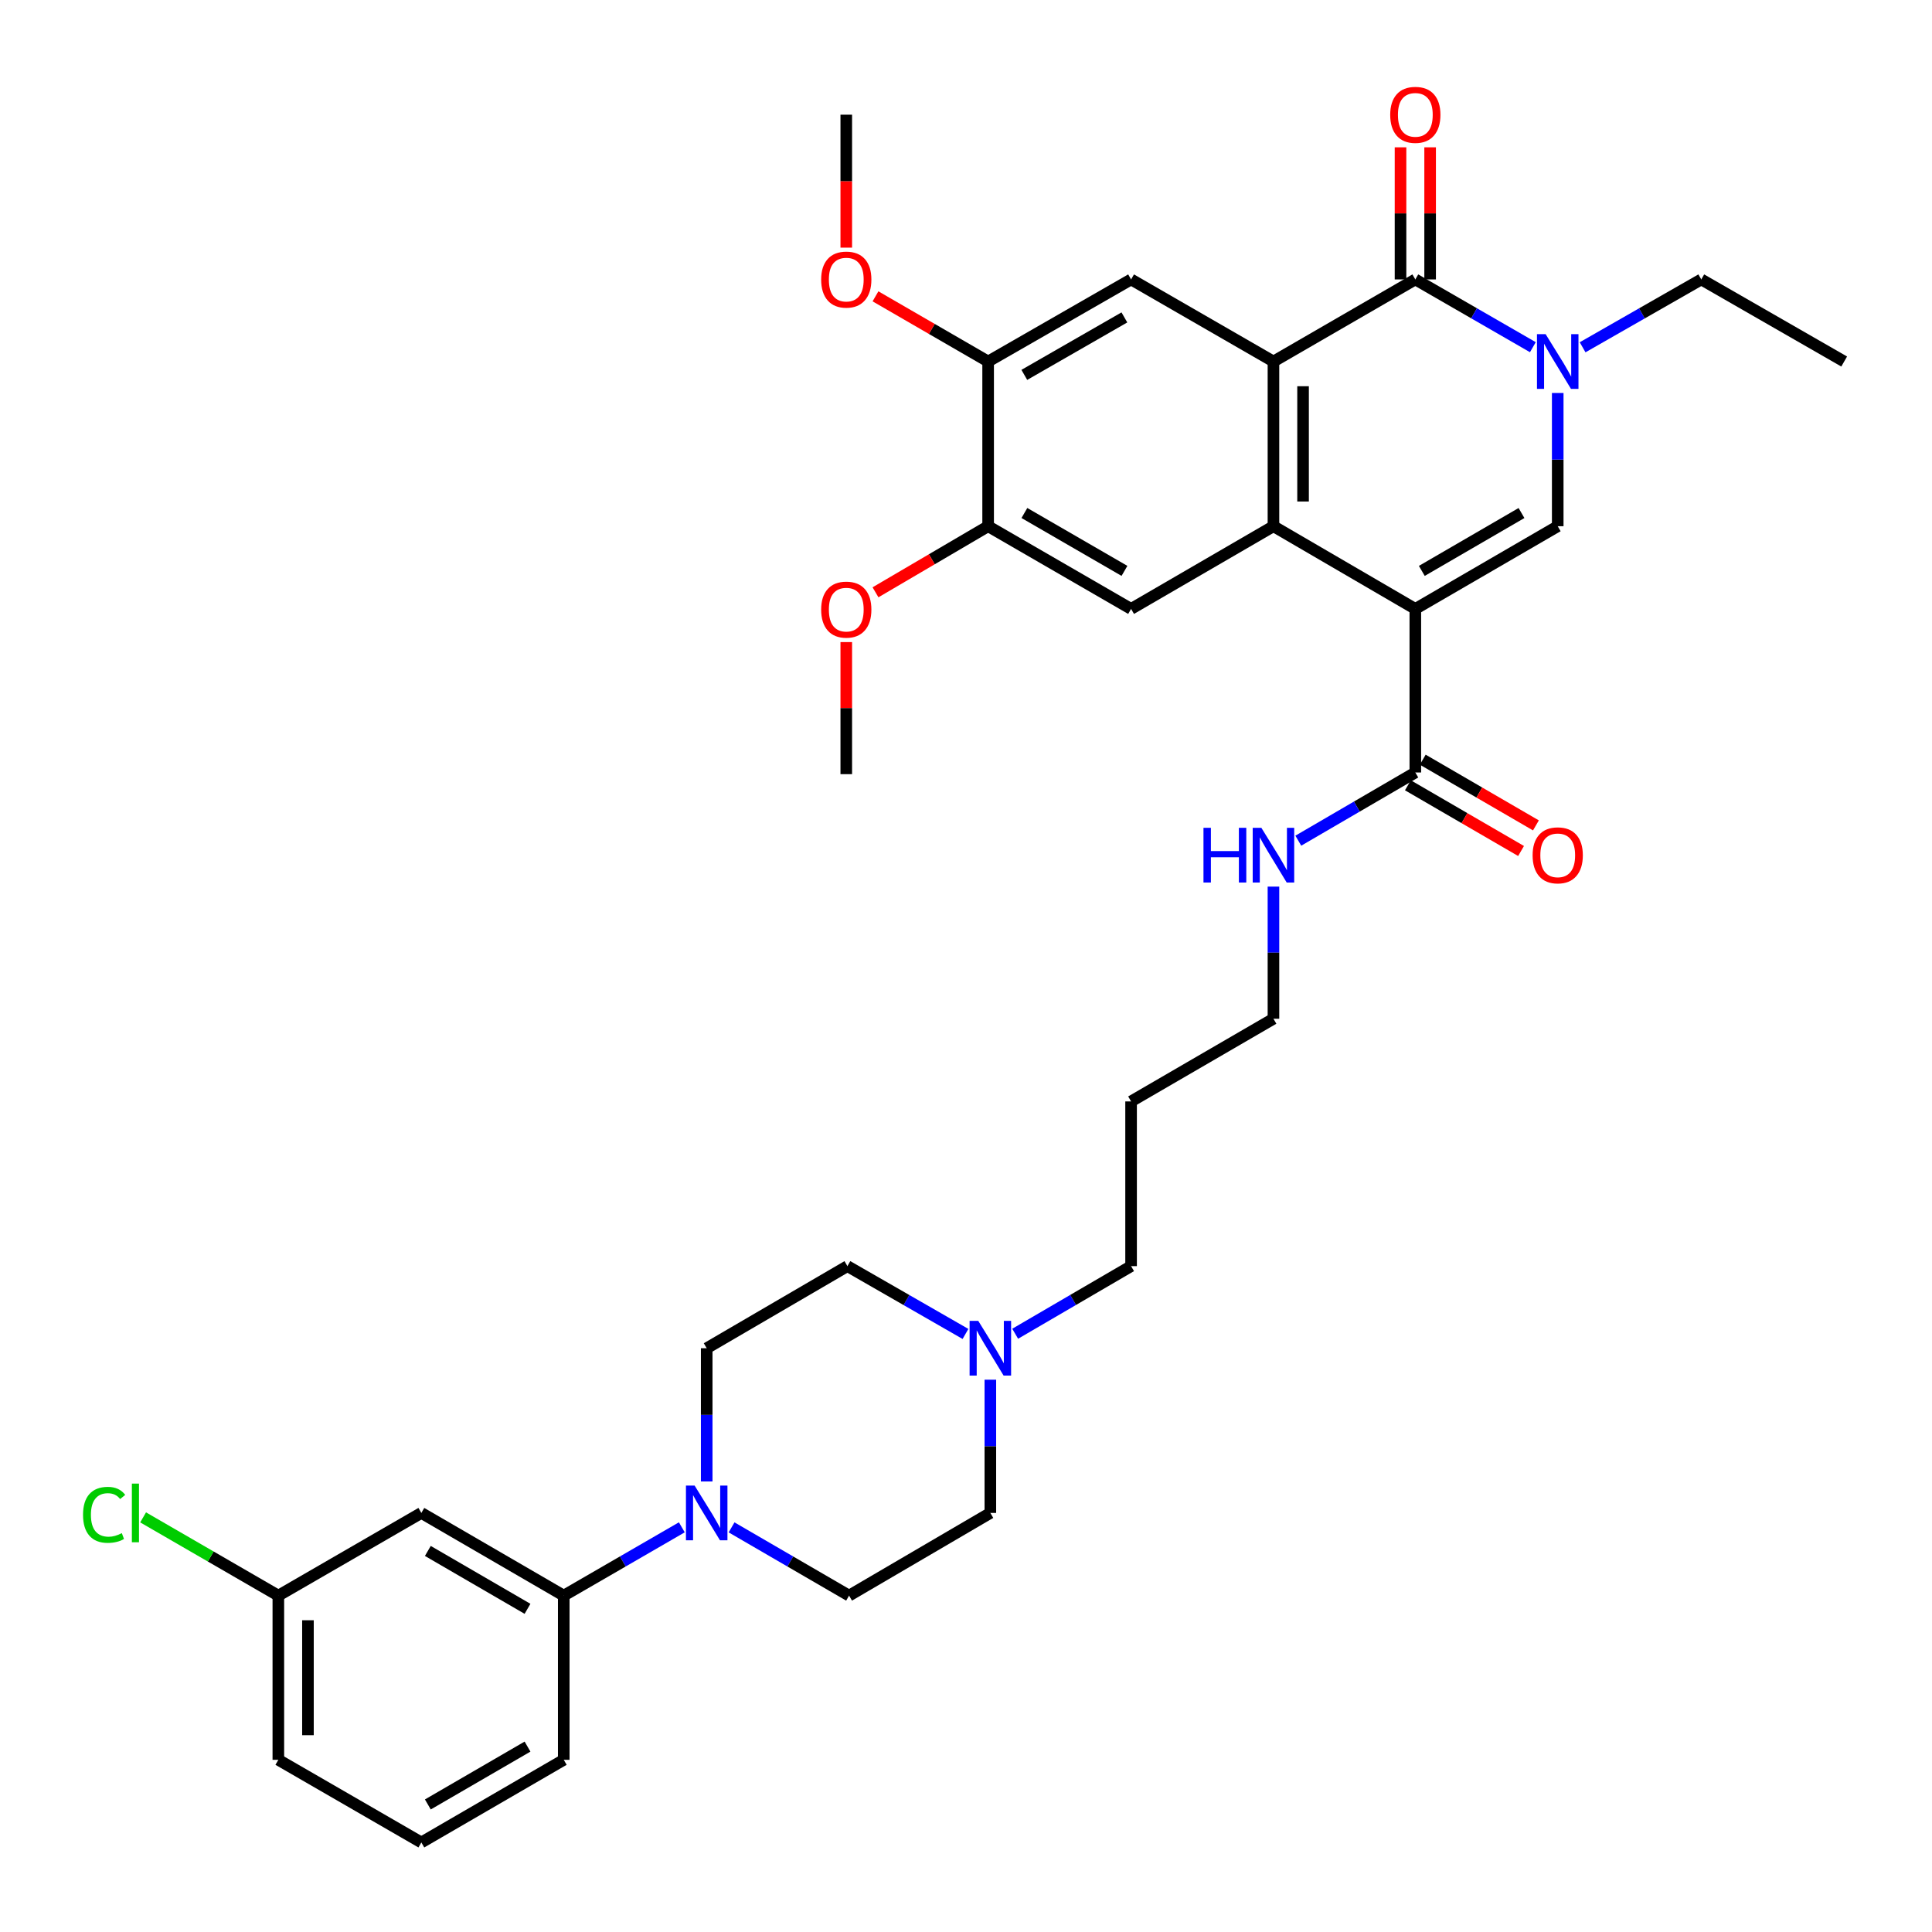 <?xml version='1.0' encoding='iso-8859-1'?>
<svg version='1.1' baseProfile='full'
              xmlns='http://www.w3.org/2000/svg'
                      xmlns:rdkit='http://www.rdkit.org/xml'
                      xmlns:xlink='http://www.w3.org/1999/xlink'
                  xml:space='preserve'
width='1000px' height='1000px' viewBox='0 0 1000 1000'>
<!-- END OF HEADER -->
<rect style='opacity:1.0;fill:#FFFFFF;stroke:none' width='1000' height='1000' x='0' y='0'> </rect>
<path class='bond-0' d='M 732.57,315.172 L 659.137,272.372' style='fill:none;fill-rule:evenodd;stroke:#000000;stroke-width:6px;stroke-linecap:butt;stroke-linejoin:miter;stroke-opacity:1' />
<path class='bond-3' d='M 732.57,315.172 L 806.275,272.372' style='fill:none;fill-rule:evenodd;stroke:#000000;stroke-width:6px;stroke-linecap:butt;stroke-linejoin:miter;stroke-opacity:1' />
<path class='bond-3' d='M 735.93,295.499 L 787.523,265.54' style='fill:none;fill-rule:evenodd;stroke:#000000;stroke-width:6px;stroke-linecap:butt;stroke-linejoin:miter;stroke-opacity:1' />
<path class='bond-5' d='M 732.57,315.172 L 732.57,399.835' style='fill:none;fill-rule:evenodd;stroke:#000000;stroke-width:6px;stroke-linecap:butt;stroke-linejoin:miter;stroke-opacity:1' />
<path class='bond-1' d='M 659.137,272.372 L 659.137,187.122' style='fill:none;fill-rule:evenodd;stroke:#000000;stroke-width:6px;stroke-linecap:butt;stroke-linejoin:miter;stroke-opacity:1' />
<path class='bond-1' d='M 674.462,259.585 L 674.462,199.91' style='fill:none;fill-rule:evenodd;stroke:#000000;stroke-width:6px;stroke-linecap:butt;stroke-linejoin:miter;stroke-opacity:1' />
<path class='bond-6' d='M 659.137,272.372 L 585.448,315.172' style='fill:none;fill-rule:evenodd;stroke:#000000;stroke-width:6px;stroke-linecap:butt;stroke-linejoin:miter;stroke-opacity:1' />
<path class='bond-8' d='M 659.137,187.122 L 585.448,144.629' style='fill:none;fill-rule:evenodd;stroke:#000000;stroke-width:6px;stroke-linecap:butt;stroke-linejoin:miter;stroke-opacity:1' />
<path class='bond-35' d='M 659.137,187.122 L 732.57,144.629' style='fill:none;fill-rule:evenodd;stroke:#000000;stroke-width:6px;stroke-linecap:butt;stroke-linejoin:miter;stroke-opacity:1' />
<path class='bond-2' d='M 732.57,144.629 L 762.989,162.167' style='fill:none;fill-rule:evenodd;stroke:#000000;stroke-width:6px;stroke-linecap:butt;stroke-linejoin:miter;stroke-opacity:1' />
<path class='bond-2' d='M 762.989,162.167 L 793.408,179.704' style='fill:none;fill-rule:evenodd;stroke:#0000FF;stroke-width:6px;stroke-linecap:butt;stroke-linejoin:miter;stroke-opacity:1' />
<path class='bond-14' d='M 740.232,144.629 L 740.232,110.441' style='fill:none;fill-rule:evenodd;stroke:#000000;stroke-width:6px;stroke-linecap:butt;stroke-linejoin:miter;stroke-opacity:1' />
<path class='bond-14' d='M 740.232,110.441 L 740.232,76.253' style='fill:none;fill-rule:evenodd;stroke:#FF0000;stroke-width:6px;stroke-linecap:butt;stroke-linejoin:miter;stroke-opacity:1' />
<path class='bond-14' d='M 724.907,144.629 L 724.907,110.441' style='fill:none;fill-rule:evenodd;stroke:#000000;stroke-width:6px;stroke-linecap:butt;stroke-linejoin:miter;stroke-opacity:1' />
<path class='bond-14' d='M 724.907,110.441 L 724.907,76.253' style='fill:none;fill-rule:evenodd;stroke:#FF0000;stroke-width:6px;stroke-linecap:butt;stroke-linejoin:miter;stroke-opacity:1' />
<path class='bond-4' d='M 806.275,272.372 L 806.275,237.893' style='fill:none;fill-rule:evenodd;stroke:#000000;stroke-width:6px;stroke-linecap:butt;stroke-linejoin:miter;stroke-opacity:1' />
<path class='bond-4' d='M 806.275,237.893 L 806.275,203.413' style='fill:none;fill-rule:evenodd;stroke:#0000FF;stroke-width:6px;stroke-linecap:butt;stroke-linejoin:miter;stroke-opacity:1' />
<path class='bond-22' d='M 819.155,179.756 L 849.865,162.193' style='fill:none;fill-rule:evenodd;stroke:#0000FF;stroke-width:6px;stroke-linecap:butt;stroke-linejoin:miter;stroke-opacity:1' />
<path class='bond-22' d='M 849.865,162.193 L 880.576,144.629' style='fill:none;fill-rule:evenodd;stroke:#000000;stroke-width:6px;stroke-linecap:butt;stroke-linejoin:miter;stroke-opacity:1' />
<path class='bond-17' d='M 728.722,406.461 L 758.009,423.468' style='fill:none;fill-rule:evenodd;stroke:#000000;stroke-width:6px;stroke-linecap:butt;stroke-linejoin:miter;stroke-opacity:1' />
<path class='bond-17' d='M 758.009,423.468 L 787.296,440.475' style='fill:none;fill-rule:evenodd;stroke:#FF0000;stroke-width:6px;stroke-linecap:butt;stroke-linejoin:miter;stroke-opacity:1' />
<path class='bond-17' d='M 736.417,393.209 L 765.705,410.215' style='fill:none;fill-rule:evenodd;stroke:#000000;stroke-width:6px;stroke-linecap:butt;stroke-linejoin:miter;stroke-opacity:1' />
<path class='bond-17' d='M 765.705,410.215 L 794.992,427.222' style='fill:none;fill-rule:evenodd;stroke:#FF0000;stroke-width:6px;stroke-linecap:butt;stroke-linejoin:miter;stroke-opacity:1' />
<path class='bond-18' d='M 732.57,399.835 L 702.286,417.486' style='fill:none;fill-rule:evenodd;stroke:#000000;stroke-width:6px;stroke-linecap:butt;stroke-linejoin:miter;stroke-opacity:1' />
<path class='bond-18' d='M 702.286,417.486 L 672.002,435.136' style='fill:none;fill-rule:evenodd;stroke:#0000FF;stroke-width:6px;stroke-linecap:butt;stroke-linejoin:miter;stroke-opacity:1' />
<path class='bond-10' d='M 585.448,315.172 L 511.454,272.372' style='fill:none;fill-rule:evenodd;stroke:#000000;stroke-width:6px;stroke-linecap:butt;stroke-linejoin:miter;stroke-opacity:1' />
<path class='bond-10' d='M 582.022,295.486 L 530.226,265.527' style='fill:none;fill-rule:evenodd;stroke:#000000;stroke-width:6px;stroke-linecap:butt;stroke-linejoin:miter;stroke-opacity:1' />
<path class='bond-7' d='M 365.788,766.799 L 365.788,732.32' style='fill:none;fill-rule:evenodd;stroke:#0000FF;stroke-width:6px;stroke-linecap:butt;stroke-linejoin:miter;stroke-opacity:1' />
<path class='bond-7' d='M 365.788,732.32 L 365.788,697.84' style='fill:none;fill-rule:evenodd;stroke:#000000;stroke-width:6px;stroke-linecap:butt;stroke-linejoin:miter;stroke-opacity:1' />
<path class='bond-11' d='M 352.911,790.539 L 322.352,808.215' style='fill:none;fill-rule:evenodd;stroke:#0000FF;stroke-width:6px;stroke-linecap:butt;stroke-linejoin:miter;stroke-opacity:1' />
<path class='bond-11' d='M 322.352,808.215 L 291.793,825.89' style='fill:none;fill-rule:evenodd;stroke:#000000;stroke-width:6px;stroke-linecap:butt;stroke-linejoin:miter;stroke-opacity:1' />
<path class='bond-37' d='M 378.659,790.566 L 409.068,808.228' style='fill:none;fill-rule:evenodd;stroke:#0000FF;stroke-width:6px;stroke-linecap:butt;stroke-linejoin:miter;stroke-opacity:1' />
<path class='bond-37' d='M 409.068,808.228 L 439.477,825.89' style='fill:none;fill-rule:evenodd;stroke:#000000;stroke-width:6px;stroke-linecap:butt;stroke-linejoin:miter;stroke-opacity:1' />
<path class='bond-36' d='M 585.448,144.629 L 511.454,187.122' style='fill:none;fill-rule:evenodd;stroke:#000000;stroke-width:6px;stroke-linecap:butt;stroke-linejoin:miter;stroke-opacity:1' />
<path class='bond-36' d='M 581.981,164.293 L 530.185,194.038' style='fill:none;fill-rule:evenodd;stroke:#000000;stroke-width:6px;stroke-linecap:butt;stroke-linejoin:miter;stroke-opacity:1' />
<path class='bond-9' d='M 511.454,187.122 L 511.454,272.372' style='fill:none;fill-rule:evenodd;stroke:#000000;stroke-width:6px;stroke-linecap:butt;stroke-linejoin:miter;stroke-opacity:1' />
<path class='bond-23' d='M 511.454,187.122 L 482.302,170.251' style='fill:none;fill-rule:evenodd;stroke:#000000;stroke-width:6px;stroke-linecap:butt;stroke-linejoin:miter;stroke-opacity:1' />
<path class='bond-23' d='M 482.302,170.251 L 453.15,153.38' style='fill:none;fill-rule:evenodd;stroke:#FF0000;stroke-width:6px;stroke-linecap:butt;stroke-linejoin:miter;stroke-opacity:1' />
<path class='bond-24' d='M 511.454,272.372 L 482.305,289.475' style='fill:none;fill-rule:evenodd;stroke:#000000;stroke-width:6px;stroke-linecap:butt;stroke-linejoin:miter;stroke-opacity:1' />
<path class='bond-24' d='M 482.305,289.475 L 453.157,306.577' style='fill:none;fill-rule:evenodd;stroke:#FF0000;stroke-width:6px;stroke-linecap:butt;stroke-linejoin:miter;stroke-opacity:1' />
<path class='bond-13' d='M 291.793,825.89 L 218.088,783.091' style='fill:none;fill-rule:evenodd;stroke:#000000;stroke-width:6px;stroke-linecap:butt;stroke-linejoin:miter;stroke-opacity:1' />
<path class='bond-13' d='M 273.042,832.723 L 221.448,802.763' style='fill:none;fill-rule:evenodd;stroke:#000000;stroke-width:6px;stroke-linecap:butt;stroke-linejoin:miter;stroke-opacity:1' />
<path class='bond-28' d='M 291.793,825.89 L 291.793,910.877' style='fill:none;fill-rule:evenodd;stroke:#000000;stroke-width:6px;stroke-linecap:butt;stroke-linejoin:miter;stroke-opacity:1' />
<path class='bond-12' d='M 525.451,690.346 L 555.45,672.846' style='fill:none;fill-rule:evenodd;stroke:#0000FF;stroke-width:6px;stroke-linecap:butt;stroke-linejoin:miter;stroke-opacity:1' />
<path class='bond-12' d='M 555.45,672.846 L 585.448,655.347' style='fill:none;fill-rule:evenodd;stroke:#000000;stroke-width:6px;stroke-linecap:butt;stroke-linejoin:miter;stroke-opacity:1' />
<path class='bond-19' d='M 512.603,714.132 L 512.603,748.611' style='fill:none;fill-rule:evenodd;stroke:#0000FF;stroke-width:6px;stroke-linecap:butt;stroke-linejoin:miter;stroke-opacity:1' />
<path class='bond-19' d='M 512.603,748.611 L 512.603,783.091' style='fill:none;fill-rule:evenodd;stroke:#000000;stroke-width:6px;stroke-linecap:butt;stroke-linejoin:miter;stroke-opacity:1' />
<path class='bond-20' d='M 499.73,690.447 L 469.173,672.897' style='fill:none;fill-rule:evenodd;stroke:#0000FF;stroke-width:6px;stroke-linecap:butt;stroke-linejoin:miter;stroke-opacity:1' />
<path class='bond-20' d='M 469.173,672.897 L 438.617,655.347' style='fill:none;fill-rule:evenodd;stroke:#000000;stroke-width:6px;stroke-linecap:butt;stroke-linejoin:miter;stroke-opacity:1' />
<path class='bond-21' d='M 218.088,783.091 L 144.068,825.89' style='fill:none;fill-rule:evenodd;stroke:#000000;stroke-width:6px;stroke-linecap:butt;stroke-linejoin:miter;stroke-opacity:1' />
<path class='bond-15' d='M 439.477,825.89 L 512.603,783.091' style='fill:none;fill-rule:evenodd;stroke:#000000;stroke-width:6px;stroke-linecap:butt;stroke-linejoin:miter;stroke-opacity:1' />
<path class='bond-16' d='M 365.788,697.84 L 438.617,655.347' style='fill:none;fill-rule:evenodd;stroke:#000000;stroke-width:6px;stroke-linecap:butt;stroke-linejoin:miter;stroke-opacity:1' />
<path class='bond-30' d='M 659.137,458.911 L 659.137,493.104' style='fill:none;fill-rule:evenodd;stroke:#0000FF;stroke-width:6px;stroke-linecap:butt;stroke-linejoin:miter;stroke-opacity:1' />
<path class='bond-30' d='M 659.137,493.104 L 659.137,527.297' style='fill:none;fill-rule:evenodd;stroke:#000000;stroke-width:6px;stroke-linecap:butt;stroke-linejoin:miter;stroke-opacity:1' />
<path class='bond-25' d='M 144.068,825.89 L 109.071,805.641' style='fill:none;fill-rule:evenodd;stroke:#000000;stroke-width:6px;stroke-linecap:butt;stroke-linejoin:miter;stroke-opacity:1' />
<path class='bond-25' d='M 109.071,805.641 L 74.075,785.392' style='fill:none;fill-rule:evenodd;stroke:#00CC00;stroke-width:6px;stroke-linecap:butt;stroke-linejoin:miter;stroke-opacity:1' />
<path class='bond-38' d='M 144.068,825.89 L 144.068,910.877' style='fill:none;fill-rule:evenodd;stroke:#000000;stroke-width:6px;stroke-linecap:butt;stroke-linejoin:miter;stroke-opacity:1' />
<path class='bond-38' d='M 159.393,838.638 L 159.393,898.129' style='fill:none;fill-rule:evenodd;stroke:#000000;stroke-width:6px;stroke-linecap:butt;stroke-linejoin:miter;stroke-opacity:1' />
<path class='bond-34' d='M 880.576,144.629 L 954.545,187.122' style='fill:none;fill-rule:evenodd;stroke:#000000;stroke-width:6px;stroke-linecap:butt;stroke-linejoin:miter;stroke-opacity:1' />
<path class='bond-33' d='M 438.029,128.177 L 438.029,93.769' style='fill:none;fill-rule:evenodd;stroke:#FF0000;stroke-width:6px;stroke-linecap:butt;stroke-linejoin:miter;stroke-opacity:1' />
<path class='bond-33' d='M 438.029,93.769 L 438.029,59.362' style='fill:none;fill-rule:evenodd;stroke:#000000;stroke-width:6px;stroke-linecap:butt;stroke-linejoin:miter;stroke-opacity:1' />
<path class='bond-32' d='M 438.029,332.344 L 438.029,366.524' style='fill:none;fill-rule:evenodd;stroke:#FF0000;stroke-width:6px;stroke-linecap:butt;stroke-linejoin:miter;stroke-opacity:1' />
<path class='bond-32' d='M 438.029,366.524 L 438.029,400.703' style='fill:none;fill-rule:evenodd;stroke:#000000;stroke-width:6px;stroke-linecap:butt;stroke-linejoin:miter;stroke-opacity:1' />
<path class='bond-26' d='M 585.448,655.347 L 585.448,570.097' style='fill:none;fill-rule:evenodd;stroke:#000000;stroke-width:6px;stroke-linecap:butt;stroke-linejoin:miter;stroke-opacity:1' />
<path class='bond-27' d='M 585.448,570.097 L 659.137,527.297' style='fill:none;fill-rule:evenodd;stroke:#000000;stroke-width:6px;stroke-linecap:butt;stroke-linejoin:miter;stroke-opacity:1' />
<path class='bond-29' d='M 291.793,910.877 L 218.088,953.651' style='fill:none;fill-rule:evenodd;stroke:#000000;stroke-width:6px;stroke-linecap:butt;stroke-linejoin:miter;stroke-opacity:1' />
<path class='bond-29' d='M 273.045,904.038 L 221.452,933.98' style='fill:none;fill-rule:evenodd;stroke:#000000;stroke-width:6px;stroke-linecap:butt;stroke-linejoin:miter;stroke-opacity:1' />
<path class='bond-31' d='M 218.088,953.651 L 144.068,910.877' style='fill:none;fill-rule:evenodd;stroke:#000000;stroke-width:6px;stroke-linecap:butt;stroke-linejoin:miter;stroke-opacity:1' />
<path  class='atom-5' d='M 800.015 172.962
L 809.295 187.962
Q 810.215 189.442, 811.695 192.122
Q 813.175 194.802, 813.255 194.962
L 813.255 172.962
L 817.015 172.962
L 817.015 201.282
L 813.135 201.282
L 803.175 184.882
Q 802.015 182.962, 800.775 180.762
Q 799.575 178.562, 799.215 177.882
L 799.215 201.282
L 795.535 201.282
L 795.535 172.962
L 800.015 172.962
' fill='#0000FF'/>
<path  class='atom-8' d='M 359.528 768.931
L 368.808 783.931
Q 369.728 785.411, 371.208 788.091
Q 372.688 790.771, 372.768 790.931
L 372.768 768.931
L 376.528 768.931
L 376.528 797.251
L 372.648 797.251
L 362.688 780.851
Q 361.528 778.931, 360.288 776.731
Q 359.088 774.531, 358.728 773.851
L 358.728 797.251
L 355.048 797.251
L 355.048 768.931
L 359.528 768.931
' fill='#0000FF'/>
<path  class='atom-13' d='M 506.343 683.68
L 515.623 698.68
Q 516.543 700.16, 518.023 702.84
Q 519.503 705.52, 519.583 705.68
L 519.583 683.68
L 523.343 683.68
L 523.343 712
L 519.463 712
L 509.503 695.6
Q 508.343 693.68, 507.103 691.48
Q 505.903 689.28, 505.543 688.6
L 505.543 712
L 501.863 712
L 501.863 683.68
L 506.343 683.68
' fill='#0000FF'/>
<path  class='atom-15' d='M 719.57 59.442
Q 719.57 52.642, 722.93 48.842
Q 726.29 45.042, 732.57 45.042
Q 738.85 45.042, 742.21 48.842
Q 745.57 52.642, 745.57 59.442
Q 745.57 66.322, 742.17 70.242
Q 738.77 74.122, 732.57 74.122
Q 726.33 74.122, 722.93 70.242
Q 719.57 66.362, 719.57 59.442
M 732.57 70.922
Q 736.89 70.922, 739.21 68.042
Q 741.57 65.122, 741.57 59.442
Q 741.57 53.882, 739.21 51.082
Q 736.89 48.242, 732.57 48.242
Q 728.25 48.242, 725.89 51.042
Q 723.57 53.842, 723.57 59.442
Q 723.57 65.162, 725.89 68.042
Q 728.25 70.922, 732.57 70.922
' fill='#FF0000'/>
<path  class='atom-18' d='M 793.275 442.715
Q 793.275 435.915, 796.635 432.115
Q 799.995 428.315, 806.275 428.315
Q 812.555 428.315, 815.915 432.115
Q 819.275 435.915, 819.275 442.715
Q 819.275 449.595, 815.875 453.515
Q 812.475 457.395, 806.275 457.395
Q 800.035 457.395, 796.635 453.515
Q 793.275 449.635, 793.275 442.715
M 806.275 454.195
Q 810.595 454.195, 812.915 451.315
Q 815.275 448.395, 815.275 442.715
Q 815.275 437.155, 812.915 434.355
Q 810.595 431.515, 806.275 431.515
Q 801.955 431.515, 799.595 434.315
Q 797.275 437.115, 797.275 442.715
Q 797.275 448.435, 799.595 451.315
Q 801.955 454.195, 806.275 454.195
' fill='#FF0000'/>
<path  class='atom-19' d='M 622.917 428.475
L 626.757 428.475
L 626.757 440.515
L 641.237 440.515
L 641.237 428.475
L 645.077 428.475
L 645.077 456.795
L 641.237 456.795
L 641.237 443.715
L 626.757 443.715
L 626.757 456.795
L 622.917 456.795
L 622.917 428.475
' fill='#0000FF'/>
<path  class='atom-19' d='M 652.877 428.475
L 662.157 443.475
Q 663.077 444.955, 664.557 447.635
Q 666.037 450.315, 666.117 450.475
L 666.117 428.475
L 669.877 428.475
L 669.877 456.795
L 665.997 456.795
L 656.037 440.395
Q 654.877 438.475, 653.637 436.275
Q 652.437 434.075, 652.077 433.395
L 652.077 456.795
L 648.397 456.795
L 648.397 428.475
L 652.877 428.475
' fill='#0000FF'/>
<path  class='atom-24' d='M 425.029 144.709
Q 425.029 137.909, 428.389 134.109
Q 431.749 130.309, 438.029 130.309
Q 444.309 130.309, 447.669 134.109
Q 451.029 137.909, 451.029 144.709
Q 451.029 151.589, 447.629 155.509
Q 444.229 159.389, 438.029 159.389
Q 431.789 159.389, 428.389 155.509
Q 425.029 151.629, 425.029 144.709
M 438.029 156.189
Q 442.349 156.189, 444.669 153.309
Q 447.029 150.389, 447.029 144.709
Q 447.029 139.149, 444.669 136.349
Q 442.349 133.509, 438.029 133.509
Q 433.709 133.509, 431.349 136.309
Q 429.029 139.109, 429.029 144.709
Q 429.029 150.429, 431.349 153.309
Q 433.709 156.189, 438.029 156.189
' fill='#FF0000'/>
<path  class='atom-25' d='M 425.029 315.533
Q 425.029 308.733, 428.389 304.933
Q 431.749 301.133, 438.029 301.133
Q 444.309 301.133, 447.669 304.933
Q 451.029 308.733, 451.029 315.533
Q 451.029 322.413, 447.629 326.333
Q 444.229 330.213, 438.029 330.213
Q 431.789 330.213, 428.389 326.333
Q 425.029 322.453, 425.029 315.533
M 438.029 327.013
Q 442.349 327.013, 444.669 324.133
Q 447.029 321.213, 447.029 315.533
Q 447.029 309.973, 444.669 307.173
Q 442.349 304.333, 438.029 304.333
Q 433.709 304.333, 431.349 307.133
Q 429.029 309.933, 429.029 315.533
Q 429.029 321.253, 431.349 324.133
Q 433.709 327.013, 438.029 327.013
' fill='#FF0000'/>
<path  class='atom-26' d='M 42.978 784.071
Q 42.978 777.031, 46.258 773.351
Q 49.578 769.631, 55.858 769.631
Q 61.699 769.631, 64.819 773.751
L 62.178 775.911
Q 59.898 772.911, 55.858 772.911
Q 51.578 772.911, 49.298 775.791
Q 47.059 778.631, 47.059 784.071
Q 47.059 789.671, 49.379 792.551
Q 51.739 795.431, 56.298 795.431
Q 59.419 795.431, 63.059 793.551
L 64.178 796.551
Q 62.699 797.511, 60.459 798.071
Q 58.218 798.631, 55.739 798.631
Q 49.578 798.631, 46.258 794.871
Q 42.978 791.111, 42.978 784.071
' fill='#00CC00'/>
<path  class='atom-26' d='M 68.258 767.911
L 71.939 767.911
L 71.939 798.271
L 68.258 798.271
L 68.258 767.911
' fill='#00CC00'/>
</svg>
